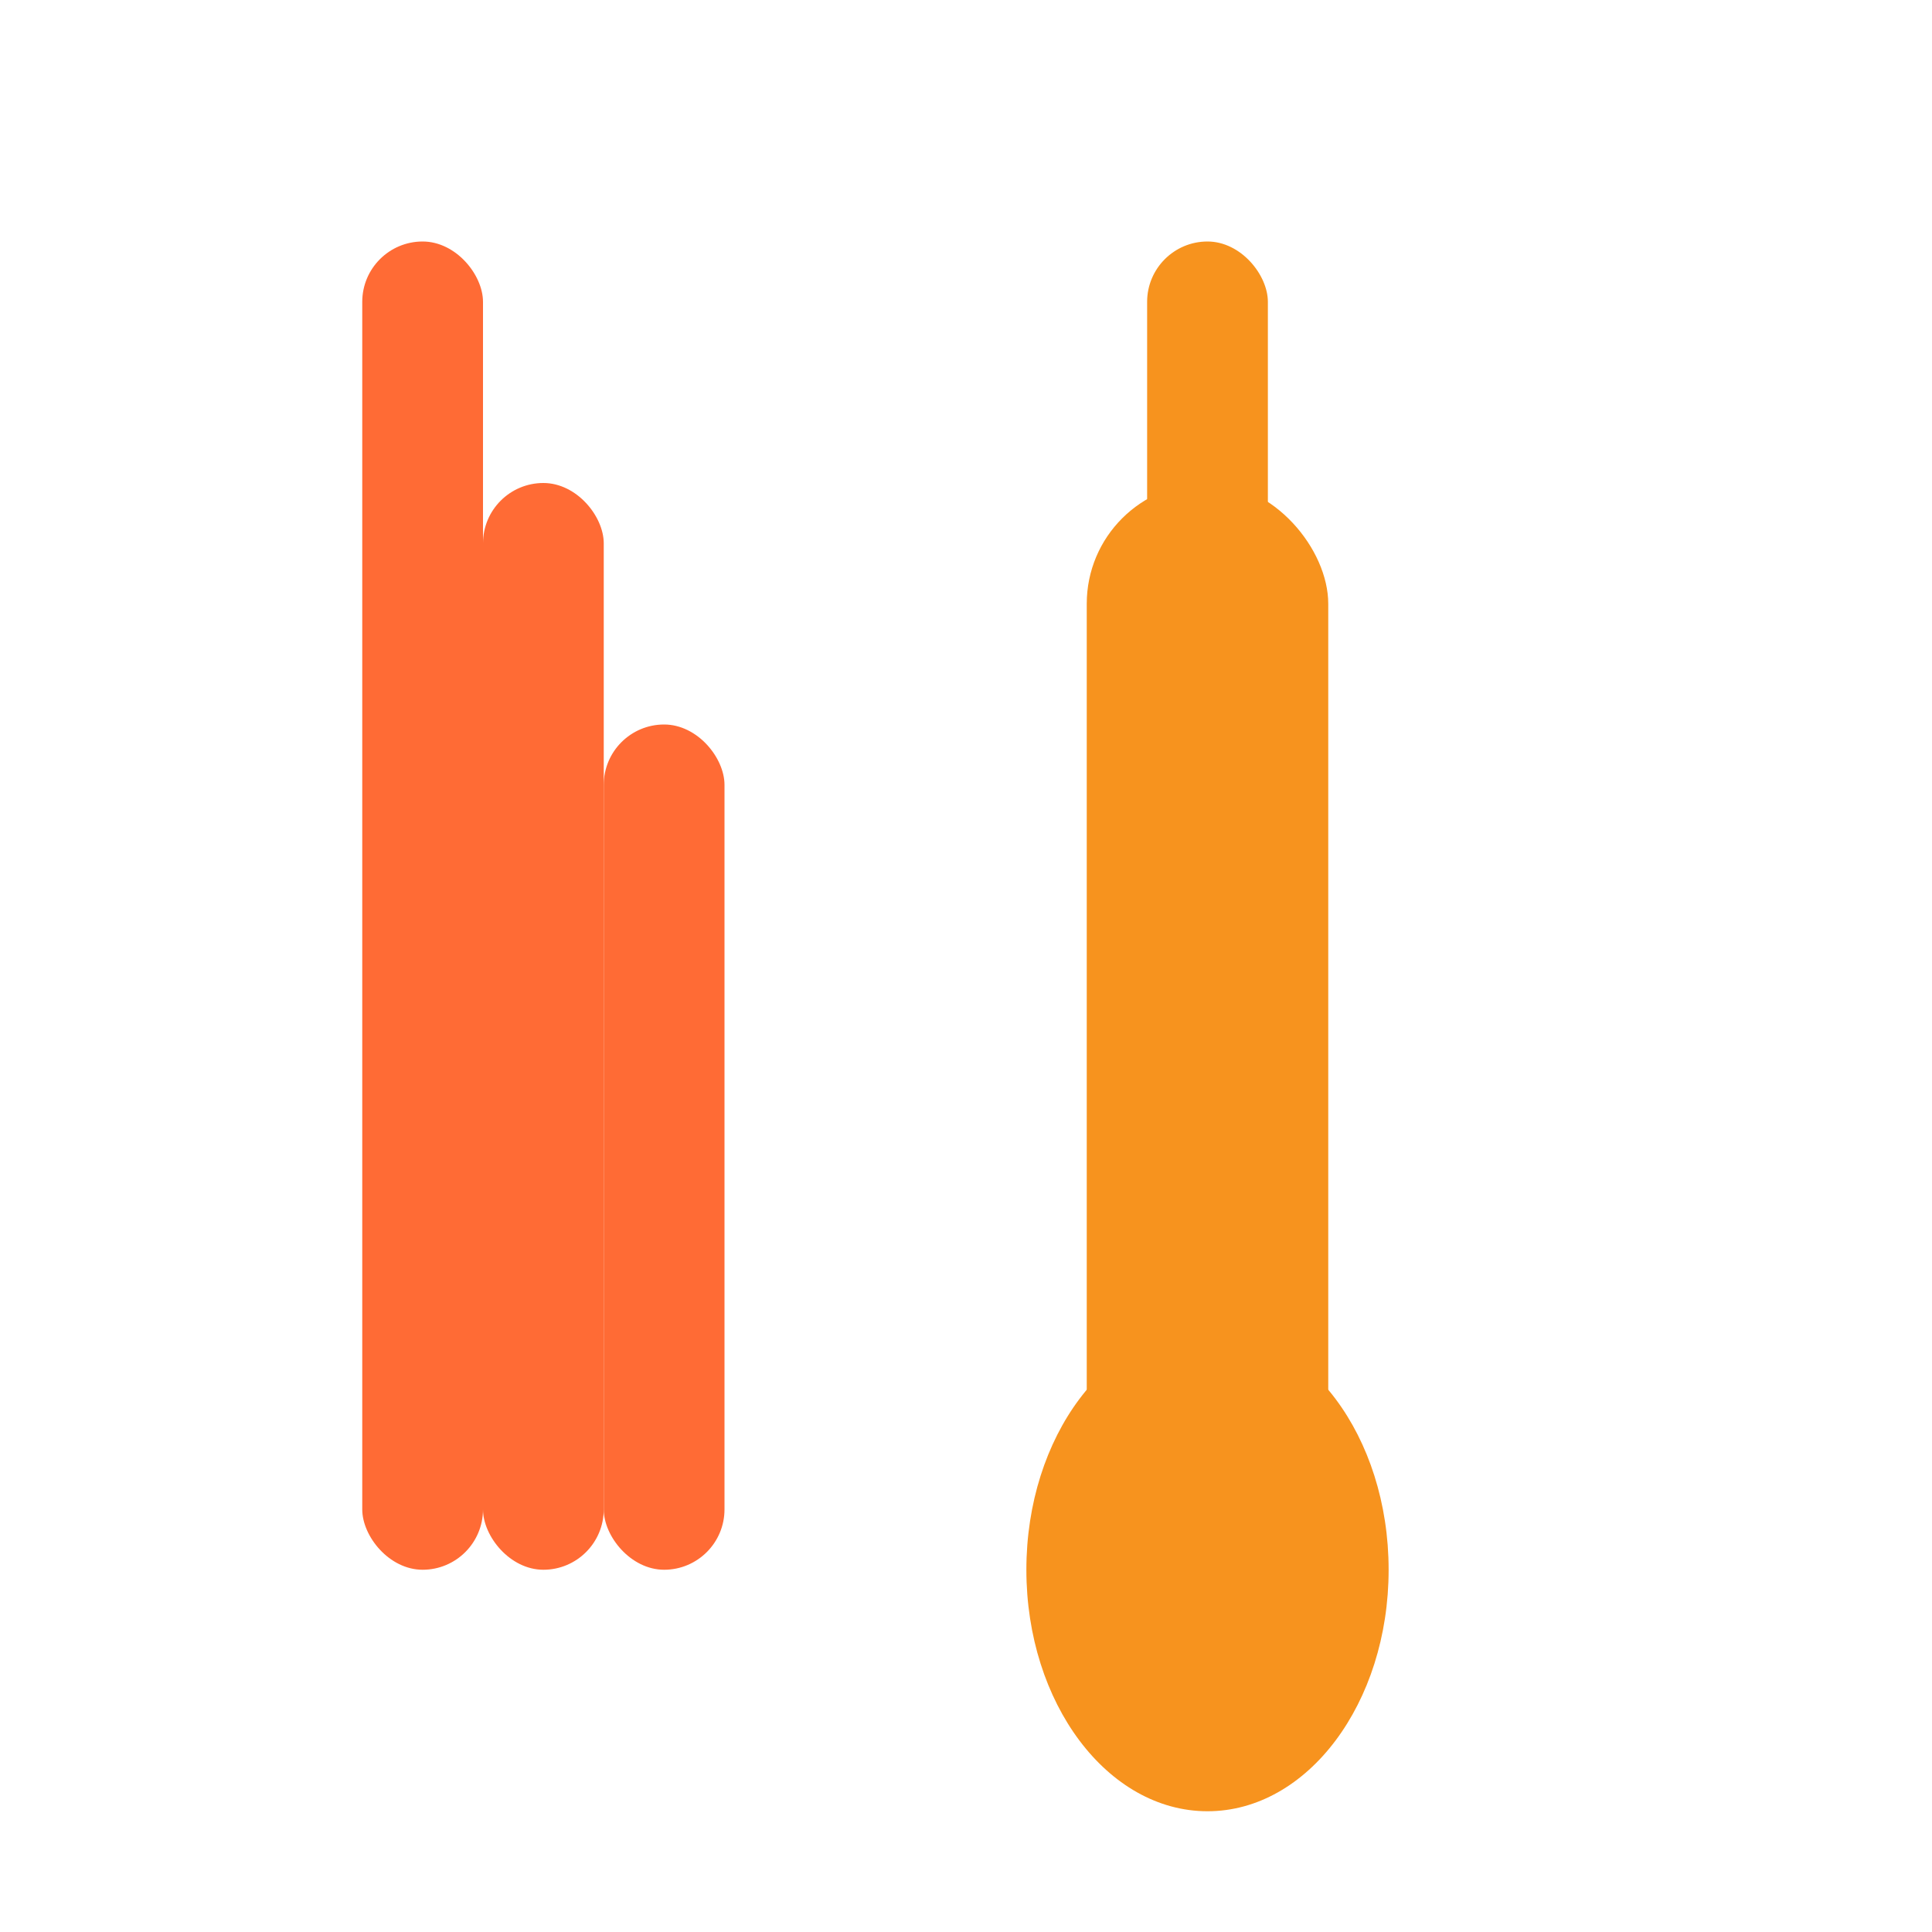 <svg xmlns="http://www.w3.org/2000/svg" viewBox="0 0 32 32" fill="none">
  <!-- Simple crossed utensils icon -->
  <!-- Fork -->
  <rect x="6" y="4" width="2" height="22" rx="1" fill="#FF6B35"/>
  <rect x="8" y="8" width="2" height="18" rx="1" fill="#FF6B35"/>
  <rect x="10" y="12" width="2" height="14" rx="1" fill="#FF6B35"/>
  
  <!-- Knife/Spoon -->
  <ellipse cx="20" cy="26" rx="3" ry="4" fill="#F7931E"/>
  <rect x="18" y="8" width="4" height="18" rx="2" fill="#F7931E"/>
  <rect x="19" y="4" width="2" height="6" rx="1" fill="#F7931E"/>
</svg>
